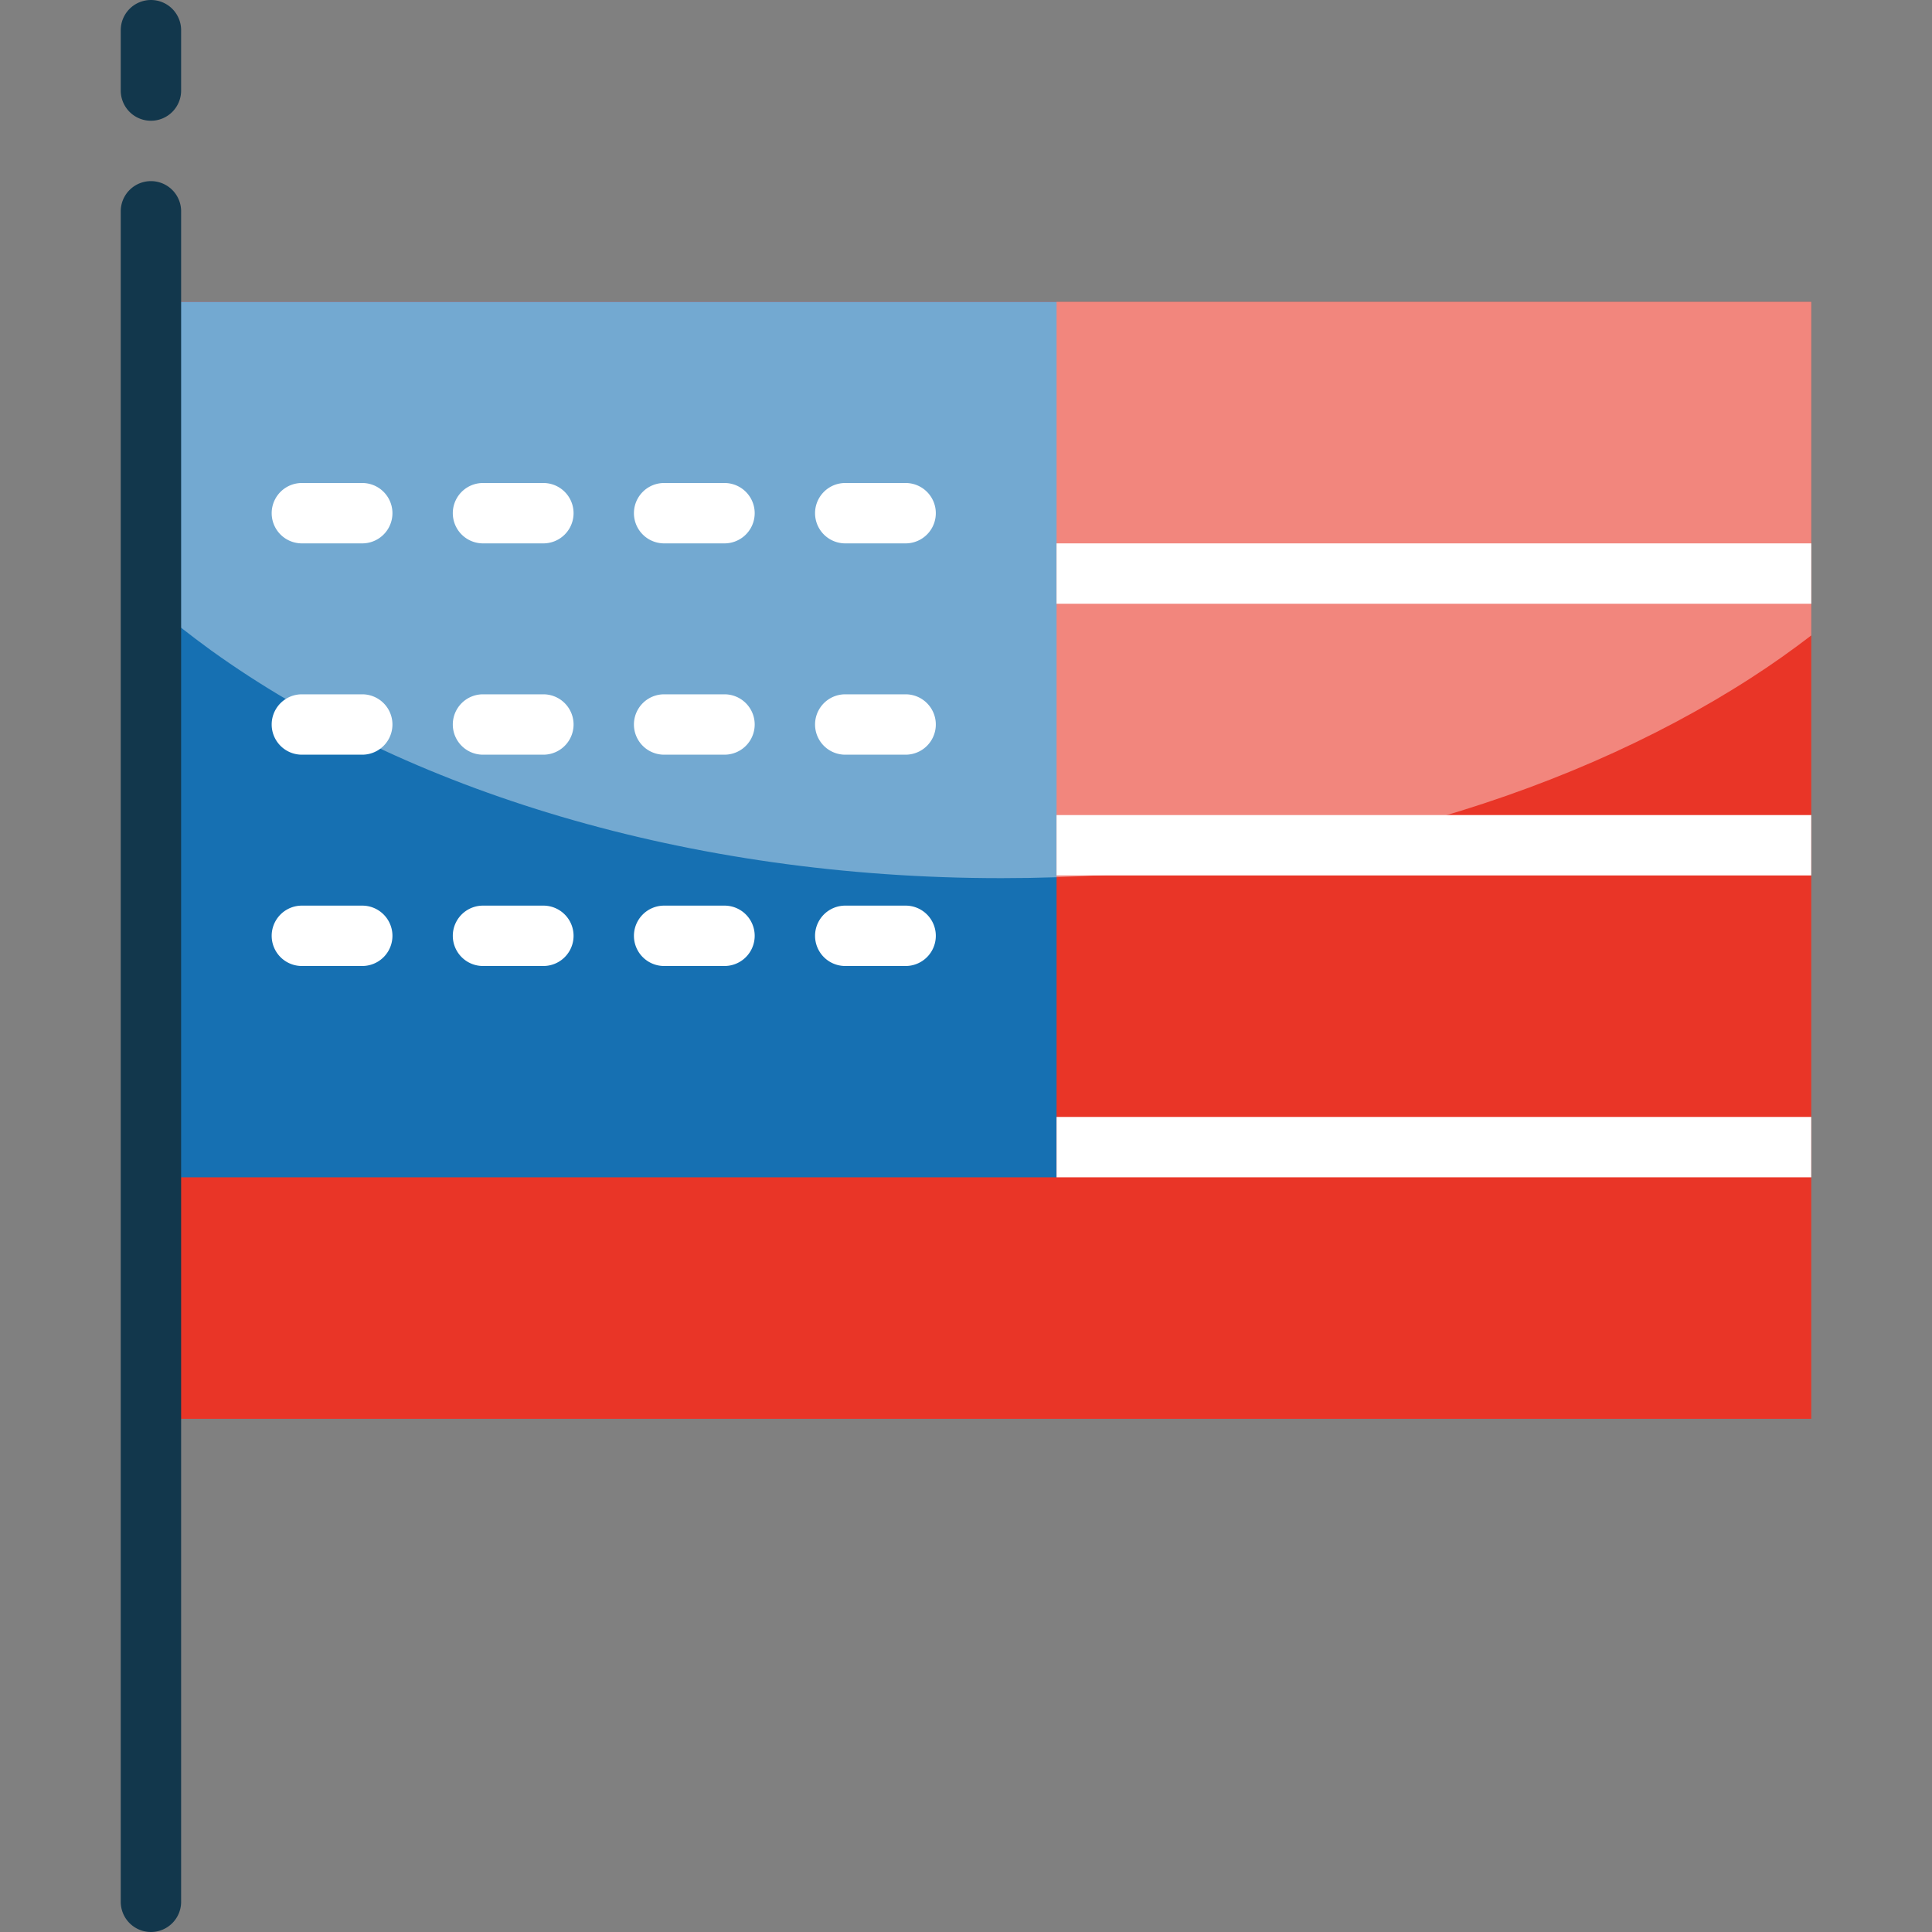 <svg id="Layer_1_copy" height="512" viewBox="0 0 64 64" width="512" xmlns="http://www.w3.org/2000/svg" data-name="Layer 1 copy"><rect x="0" y="0" width="64" height="64" fill="#808080" stroke="none"/><path d="m5 10h55v37h-55z" fill="#e93527"/><path d="m5 10h30v29h-30z" fill="#1670b2"/><g fill="#fff"><path d="m12 32h-2a1 1 0 0 1 0-2h2a1 1 0 0 1 0 2z"/><path d="m12 25h-2a1 1 0 0 1 0-2h2a1 1 0 0 1 0 2z"/><path d="m12 18h-2a1 1 0 0 1 0-2h2a1 1 0 0 1 0 2z"/><path d="m18 32h-2a1 1 0 0 1 0-2h2a1 1 0 0 1 0 2z"/><path d="m18 25h-2a1 1 0 0 1 0-2h2a1 1 0 0 1 0 2z"/><path d="m18 18h-2a1 1 0 0 1 0-2h2a1 1 0 0 1 0 2z"/><path d="m24 32h-2a1 1 0 0 1 0-2h2a1 1 0 0 1 0 2z"/><path d="m24 25h-2a1 1 0 0 1 0-2h2a1 1 0 0 1 0 2z"/><path d="m24 18h-2a1 1 0 0 1 0-2h2a1 1 0 0 1 0 2z"/><path d="m30 32h-2a1 1 0 0 1 0-2h2a1 1 0 0 1 0 2z"/><path d="m30 25h-2a1 1 0 0 1 0-2h2a1 1 0 0 1 0 2z"/><path d="m30 18h-2a1 1 0 0 1 0-2h2a1 1 0 0 1 0 2z"/><path d="m35 37h25v2h-25z"/><path d="m35 18h25v2h-25z"/><path d="m35 27h25v2h-25z"/></g><g opacity=".4"><path d="m60 10v11.05c-.64.49-1.3.96-2 1.41-6.36 4.1-15.13 6.63-24.83 6.63-10.4 0-19.73-2.91-26.17-7.54-.7-.51-1.37-1.03-2-1.58v-9.97z" fill="#fff"/></g><path d="m5 64a1 1 0 0 1 -1-1v-56a1 1 0 0 1 2 0v56a1 1 0 0 1 -1 1z" fill="#12374c"/><path d="m5 4a1 1 0 0 1 -1-1v-2a1 1 0 0 1 1-1 1 1 0 0 1 1 1v2a1 1 0 0 1 -1 1z" fill="#12374c"/></svg>